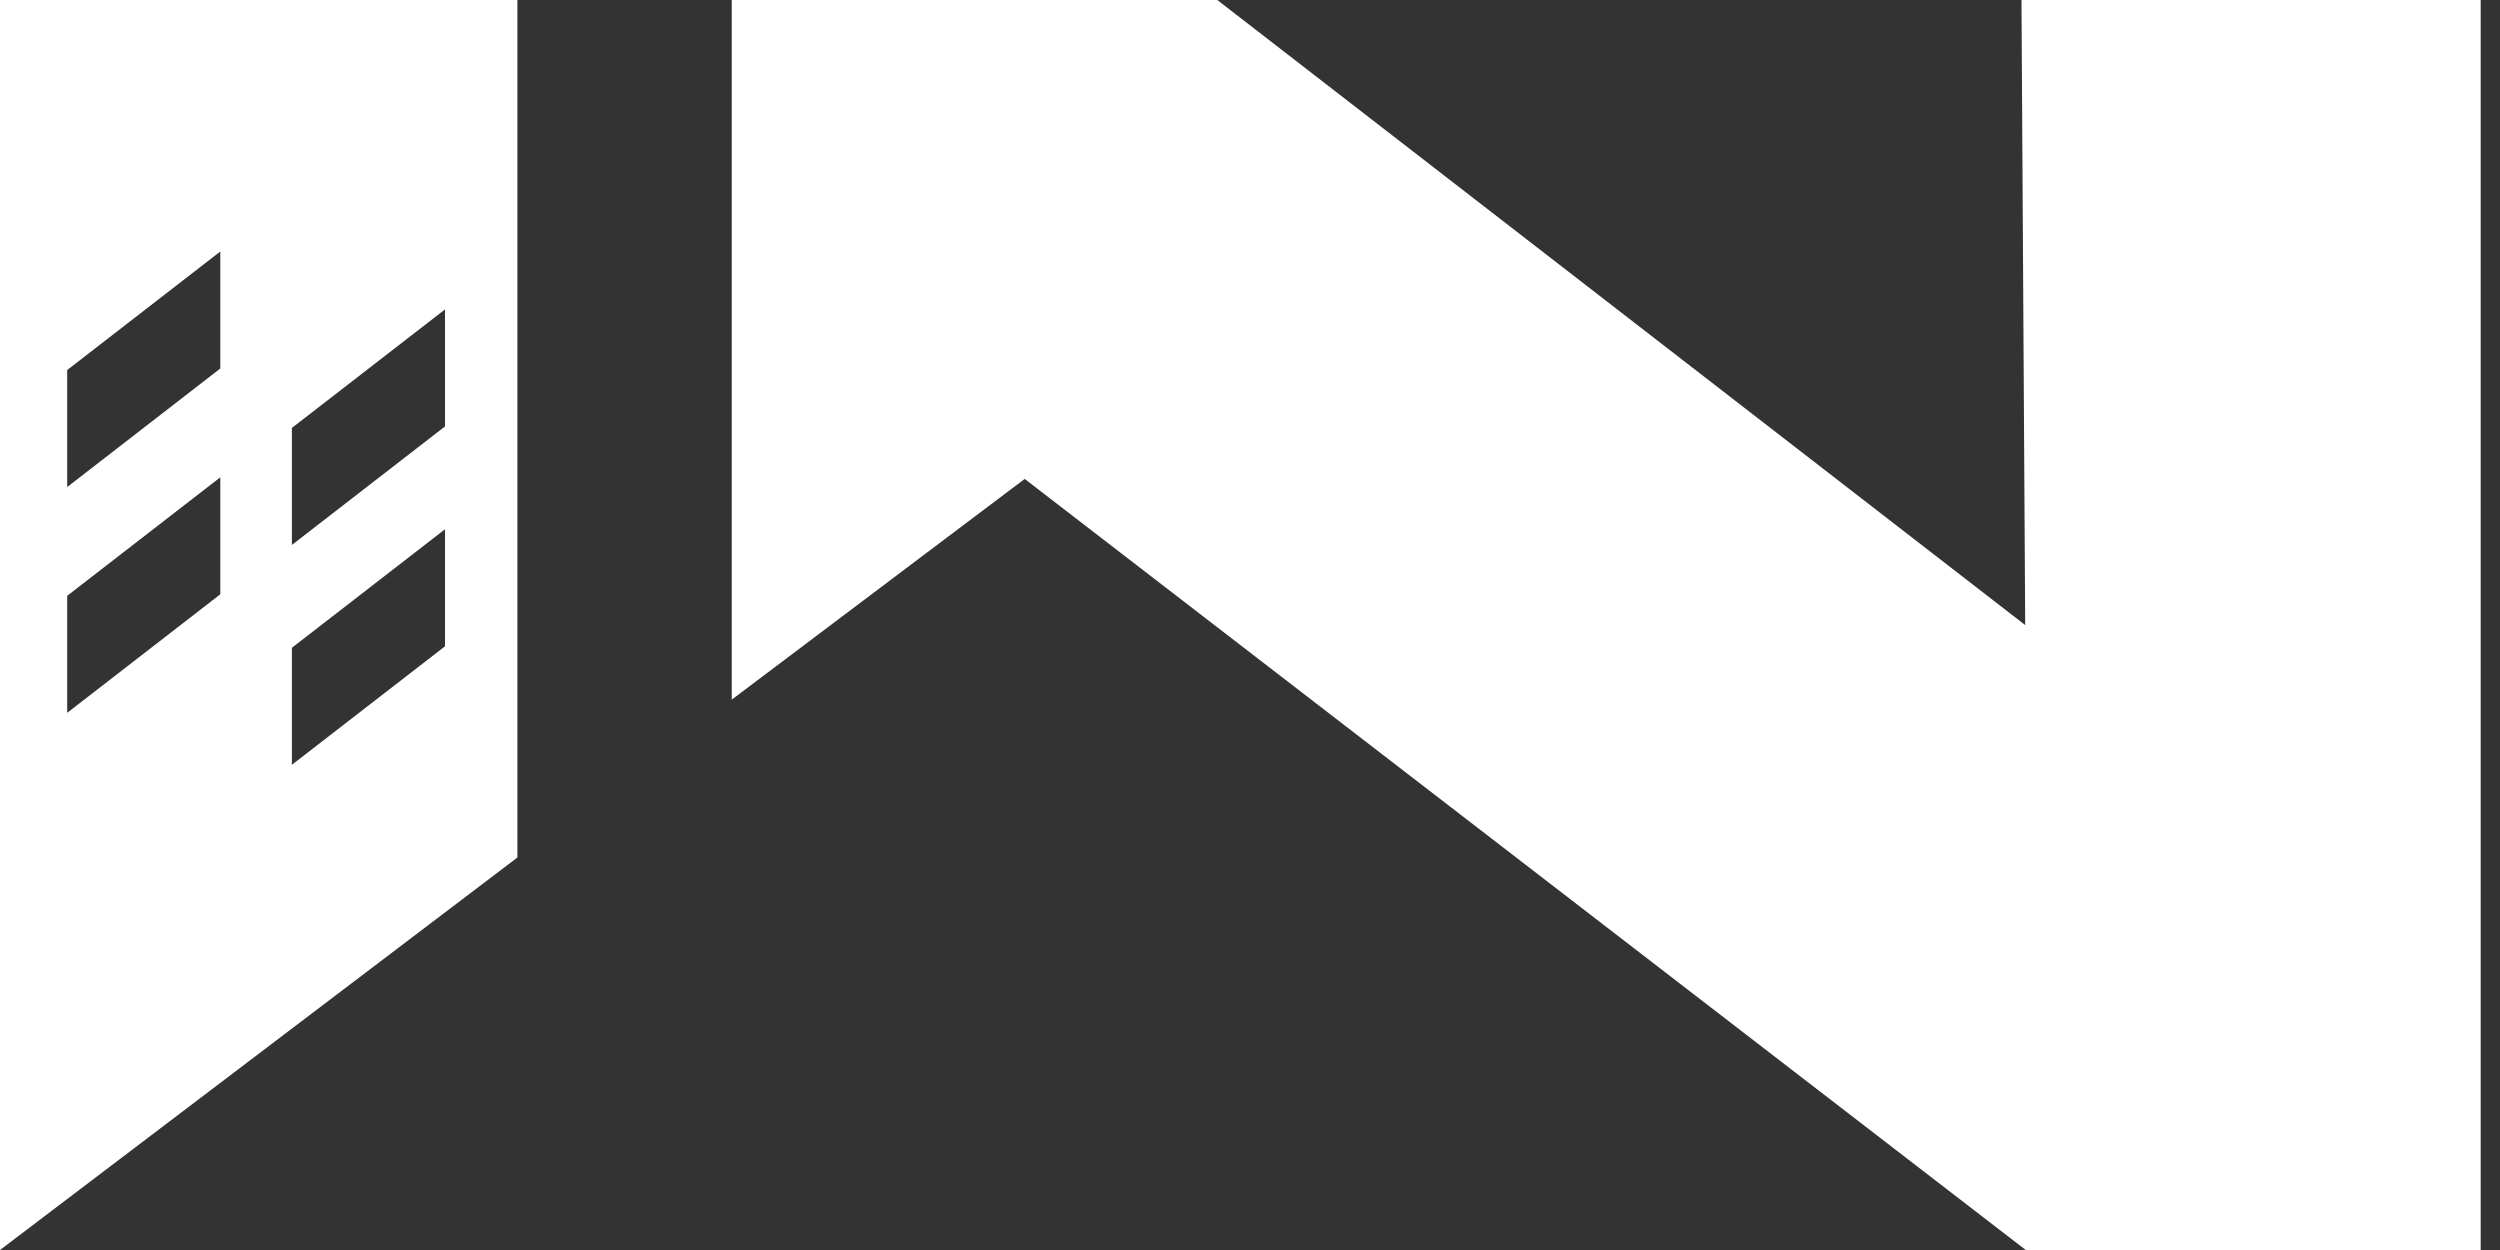 <svg width="98" height="49" viewBox="0 0 98 49" fill="none" xmlns="http://www.w3.org/2000/svg">
<rect x="0" y="0" width="98" height="49" fill="#333333" stroke="none"/>
<path d="M97.243 49V0H79.242L79.388 24.503L47.718 0H28.684V27.426L40.168 18.774L79.41 49H97.243Z" fill="white"/>
<path d="M20.282 0H0V49L20.282 33.614V0ZM8.636 23.296L2.634 27.943V23.356L8.636 18.71V23.297V23.296ZM8.636 14.445L2.634 19.092V14.505L8.636 9.859V14.446V14.445ZM17.444 25.335L11.442 29.98V25.393L17.444 20.747V25.335ZM17.444 16.716L11.442 21.362V16.775L17.444 12.129V16.716Z" fill="white"/>
</svg>

